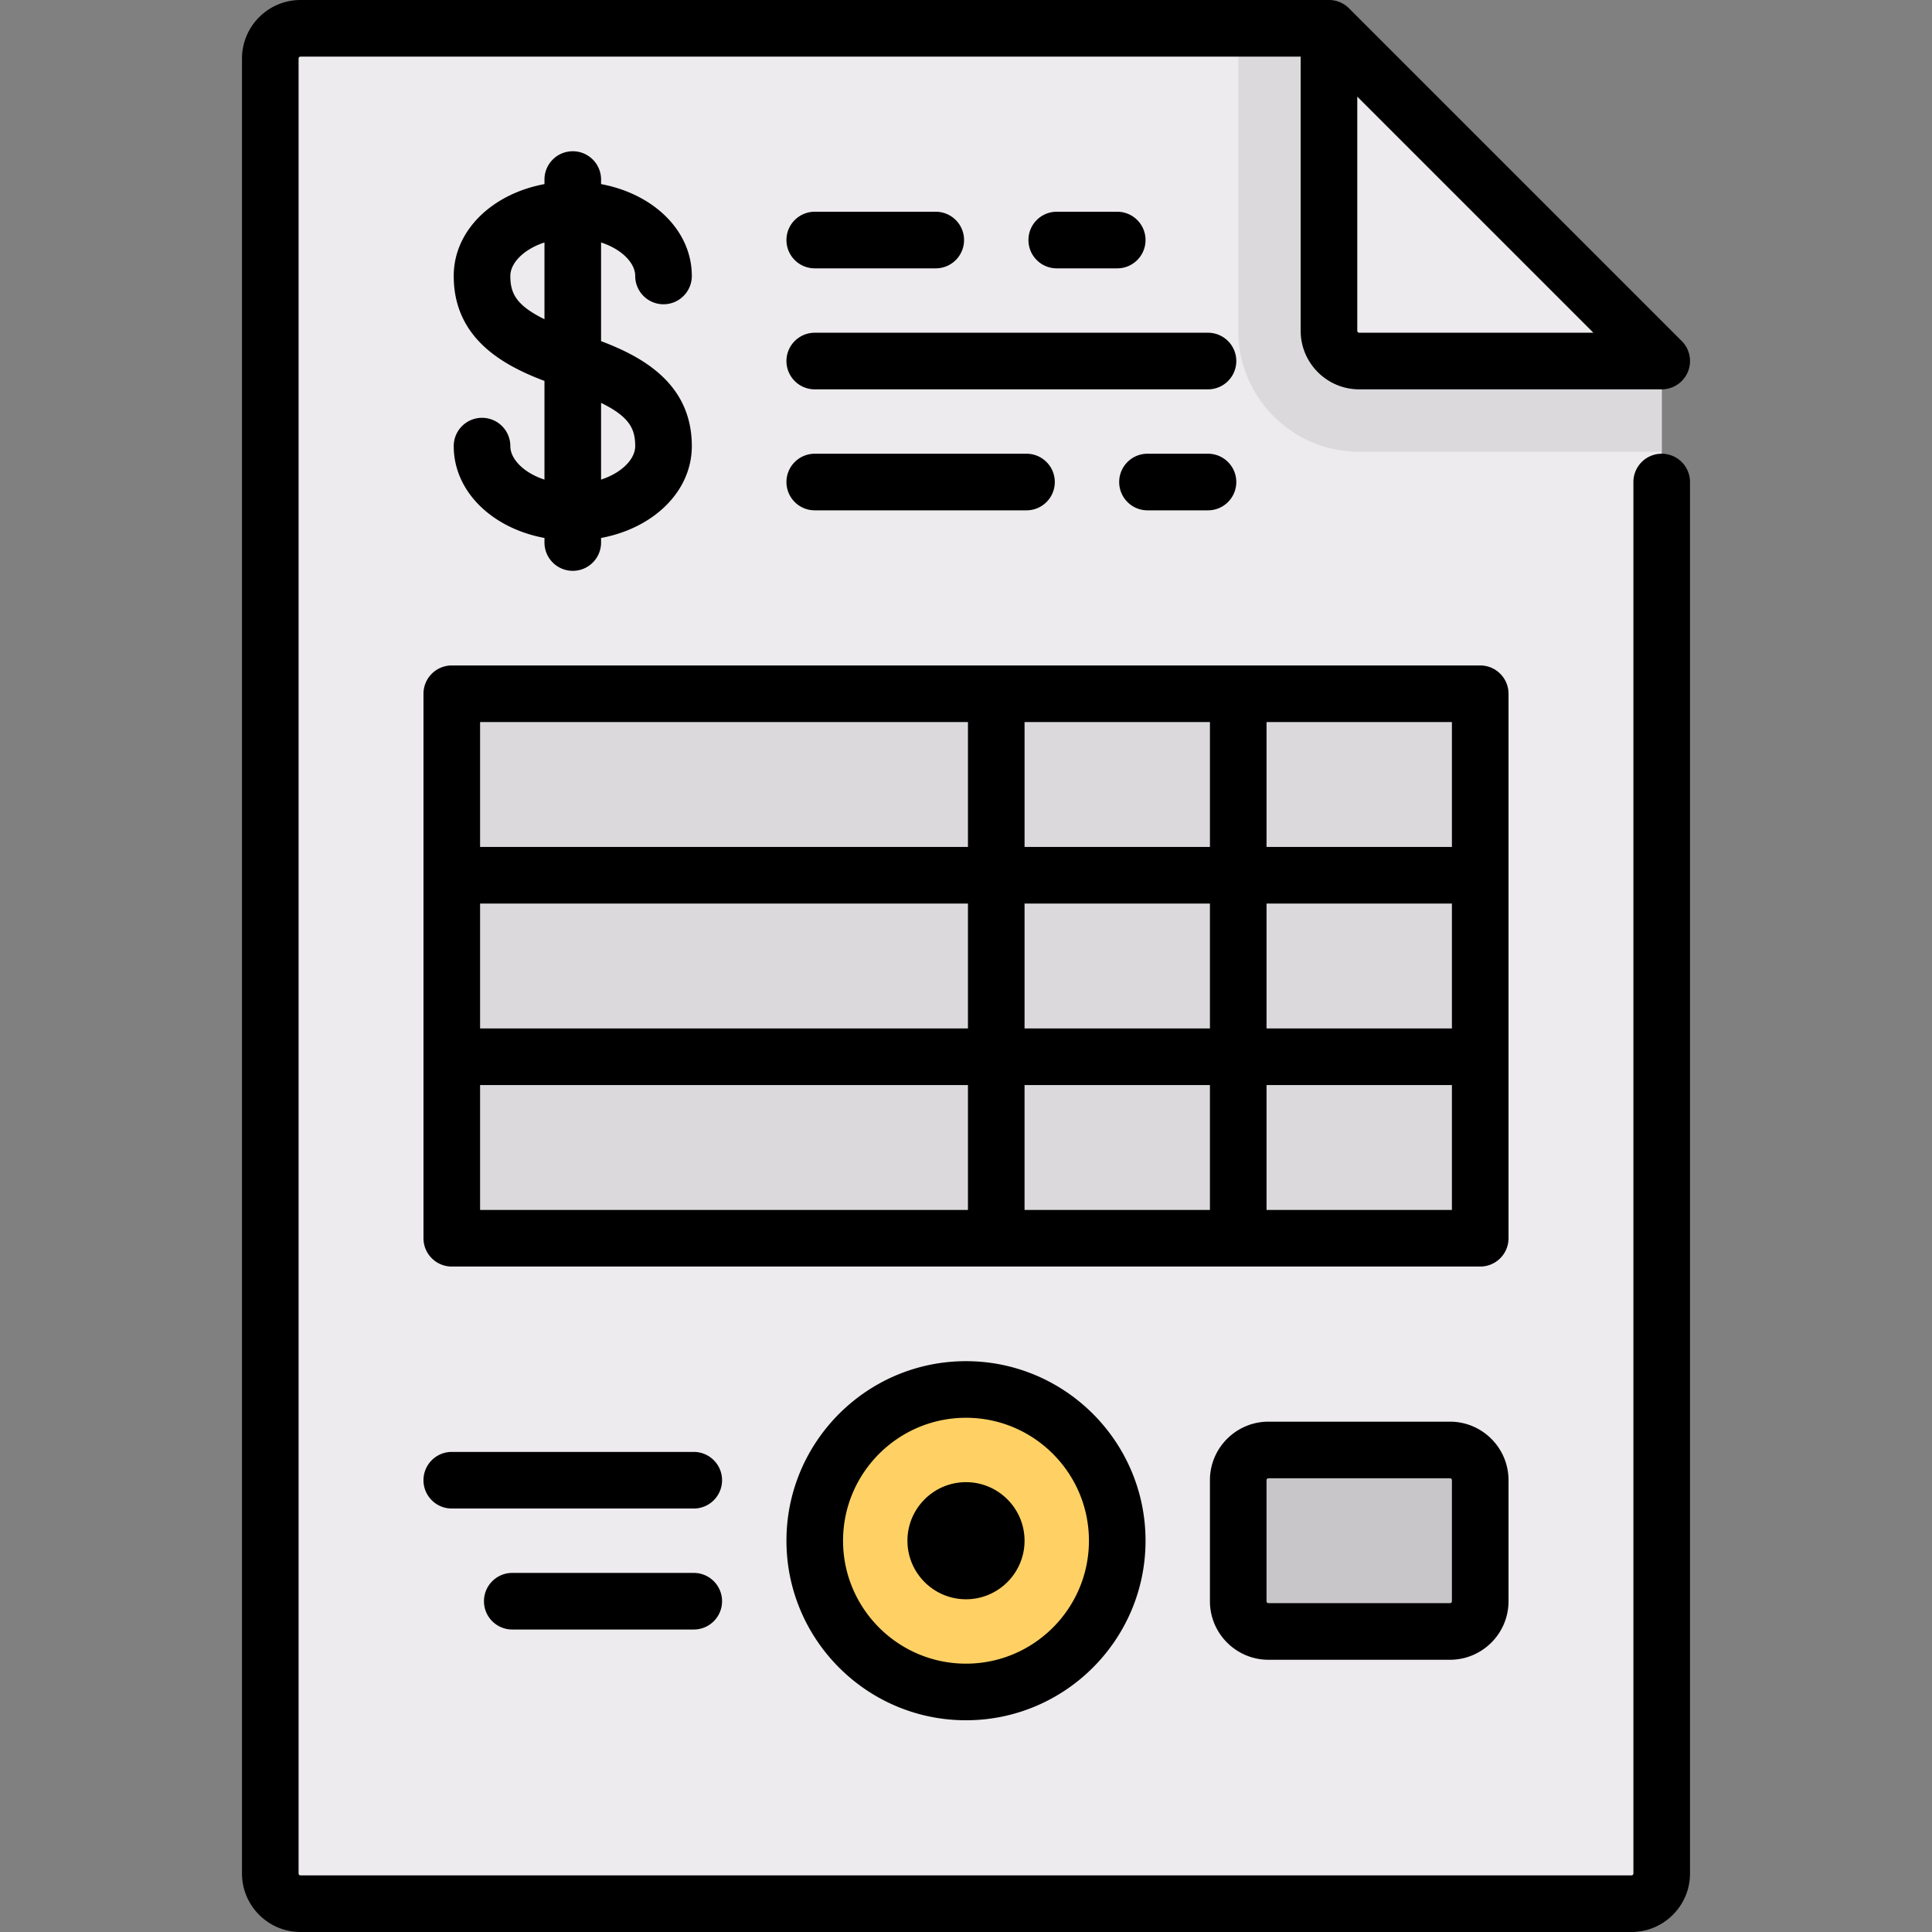 <svg xmlns="http://www.w3.org/2000/svg" viewBox="0 0 512.003 512.003"><rect x="0" y="0" width="512.003" height="512.003" fill="#808080" stroke="none"/><path d="M432.356 504.502H79.646a8.016 8.016 0 0 1-8.016-8.016V15.518a8.016 8.016 0 0 1 8.016-8.016h265.909c4.252 0 8.33 1.689 11.336 4.696l78.785 78.782a16.033 16.033 0 0 1 4.696 11.337v394.169a8.016 8.016 0 0 1-8.016 8.016z" fill="#edebed"/><circle cx="256.001" cy="408.312" r="40.08" fill="#ffd164"/><path d="M336.162 432.357h48.097a8.016 8.016 0 0 0 8.016-8.016v-32.065a8.016 8.016 0 0 0-8.016-8.016h-48.097a8.016 8.016 0 0 0-8.016 8.016v32.065a8.016 8.016 0 0 0 8.016 8.016z" fill="#c9c6ca"/><path d="M360.211 95.679a8.016 8.016 0 0 1-8.016-8.016V8.991c-2.071-.945-4.319-1.489-6.64-1.489h-17.409v80.161c0 17.709 14.356 32.065 32.065 32.065h80.161v-17.412c0-2.319-.543-4.566-1.488-6.636l-78.673-.001zm-240.48 88.173h272.55v144.29h-272.55z" fill="#dbd9dc"/><path d="M440.372 120.243a7.499 7.499 0 0 0-7.5 7.5v368.742a.517.517 0 0 1-.517.517H79.646a.517.517 0 0 1-.517-.517V15.519c0-.285.231-.517.517-.517h265.048v72.661c0 8.556 6.961 15.517 15.517 15.517h80.161a7.499 7.499 0 0 0 5.304-12.804L357.498 2.198a8.38 8.38 0 0 0-.192-.185l-.004-.004-.011-.01a.065.065 0 0 0-.009-.008l-.006-.006-.014-.013-.001-.001A7.476 7.476 0 0 0 352.24 0H79.646C71.091.002 64.13 6.963 64.13 15.519v480.967c0 8.556 6.961 15.517 15.517 15.517h352.709c8.556 0 15.517-6.961 15.517-15.517V127.743a7.501 7.501 0 0 0-7.501-7.5zm-80.678-94.635l62.571 62.571h-62.054a.517.517 0 0 1-.517-.517V25.608z"/><path d="M135.243 118.225c0-4.143-3.357-7.5-7.5-7.5a7.499 7.499 0 0 0-7.5 7.5c0 11.979 10.095 21.739 24.048 24.345v1.207c0 4.143 3.357 7.5 7.5 7.5s7.5-3.357 7.5-7.5v-1.207c13.954-2.606 24.049-12.365 24.049-24.345 0-16.741-13.375-23.774-24.049-27.821V64.257c5.555 1.815 9.049 5.479 9.049 8.876 0 4.143 3.357 7.5 7.5 7.5s7.5-3.357 7.5-7.5c0-11.98-10.095-21.739-24.049-24.345v-1.206c0-4.143-3.357-7.5-7.5-7.5s-7.5 3.357-7.5 7.5v1.206c-13.953 2.606-24.048 12.365-24.048 24.345 0 16.739 13.374 23.773 24.048 27.822v26.146c-5.555-1.815-9.048-5.479-9.048-8.876zm33.097 0c0 3.397-3.493 7.062-9.049 8.876v-20.336c7.519 3.679 9.049 6.891 9.049 11.46zm-33.097-45.091c0-3.397 3.493-7.062 9.048-8.876v20.336c-7.518-3.68-9.048-6.892-9.048-11.46zm264.532 110.722c0-4.143-3.357-7.5-7.5-7.5H119.727a7.499 7.499 0 0 0-7.5 7.5v144.291c0 4.143 3.357 7.5 7.5 7.5h272.549c4.143 0 7.5-3.357 7.5-7.5V183.856h-.001zm-128.257 88.695v-33.098h49.129v33.098h-49.129zm49.128 15v33.097h-49.129v-33.097h49.129zm-193.419-48.098h129.291v33.098H127.227v-33.098zm144.291-15v-33.097h49.129v33.097h-49.129zm64.128 15h49.129v33.098h-49.129v-33.098zm49.129-15h-49.129v-33.097h49.129v33.097zm-128.257-33.097v33.097H127.227v-33.097h129.291zm-129.291 96.195h129.291v33.097H127.227v-33.097zm208.419 33.097v-33.097h49.129v33.097h-49.129zM208.42 408.309c0 26.235 21.345 47.58 47.581 47.58s47.581-21.345 47.581-47.58c0-26.236-21.345-47.581-47.581-47.581s-47.581 21.344-47.581 47.581zm80.162 0c0 17.965-14.616 32.58-32.581 32.58s-32.581-14.615-32.581-32.58 14.616-32.581 32.581-32.581 32.581 14.616 32.581 32.581z"/><path d="M240.484 408.309c0 8.556 6.961 15.516 15.517 15.516s15.517-6.96 15.517-15.516-6.961-15.517-15.517-15.517-15.517 6.961-15.517 15.517zm-56.629-23.533h-64.129c-4.143 0-7.5 3.357-7.5 7.5s3.357 7.5 7.5 7.5h64.129c4.143 0 7.5-3.357 7.5-7.5s-3.357-7.5-7.5-7.5zm0 32.065h-48.097c-4.143 0-7.5 3.357-7.5 7.5s3.357 7.5 7.5 7.5h48.097c4.143 0 7.5-3.357 7.5-7.5s-3.357-7.5-7.5-7.5zm200.404-40.081h-48.097c-8.556 0-15.516 6.961-15.516 15.517v32.064c0 8.556 6.96 15.516 15.516 15.516h48.097c8.556 0 15.517-6.96 15.517-15.516v-32.064c-.001-8.556-6.962-15.517-15.517-15.517zm.516 47.581a.517.517 0 0 1-.517.516h-48.097a.517.517 0 0 1-.516-.516v-32.064c0-.285.231-.517.516-.517h48.097c.285 0 .517.231.517.517v32.064zM296.08 71.115c4.143 0 7.5-3.357 7.5-7.5s-3.357-7.5-7.5-7.5h-16.029c-4.143 0-7.5 3.357-7.5 7.5s3.357 7.5 7.5 7.5h16.029zm-80.16 0h32.064c4.143 0 7.5-3.357 7.5-7.5s-3.357-7.5-7.5-7.5H215.92c-4.143 0-7.5 3.357-7.5 7.5s3.357 7.5 7.5 7.5zm0 32.065h104.21c4.143 0 7.5-3.357 7.5-7.5s-3.357-7.5-7.5-7.5H215.92c-4.143 0-7.5 3.357-7.5 7.5s3.357 7.5 7.5 7.5zm104.21 17.064h-16.032c-4.143 0-7.5 3.357-7.5 7.5s3.357 7.5 7.5 7.5h16.032c4.143 0 7.5-3.357 7.5-7.5s-3.358-7.5-7.5-7.5zm-104.21 15h56.113c4.143 0 7.5-3.357 7.5-7.5s-3.357-7.5-7.5-7.5H215.92a7.499 7.499 0 0 0-7.5 7.5c0 4.143 3.357 7.5 7.5 7.5z"/></svg>